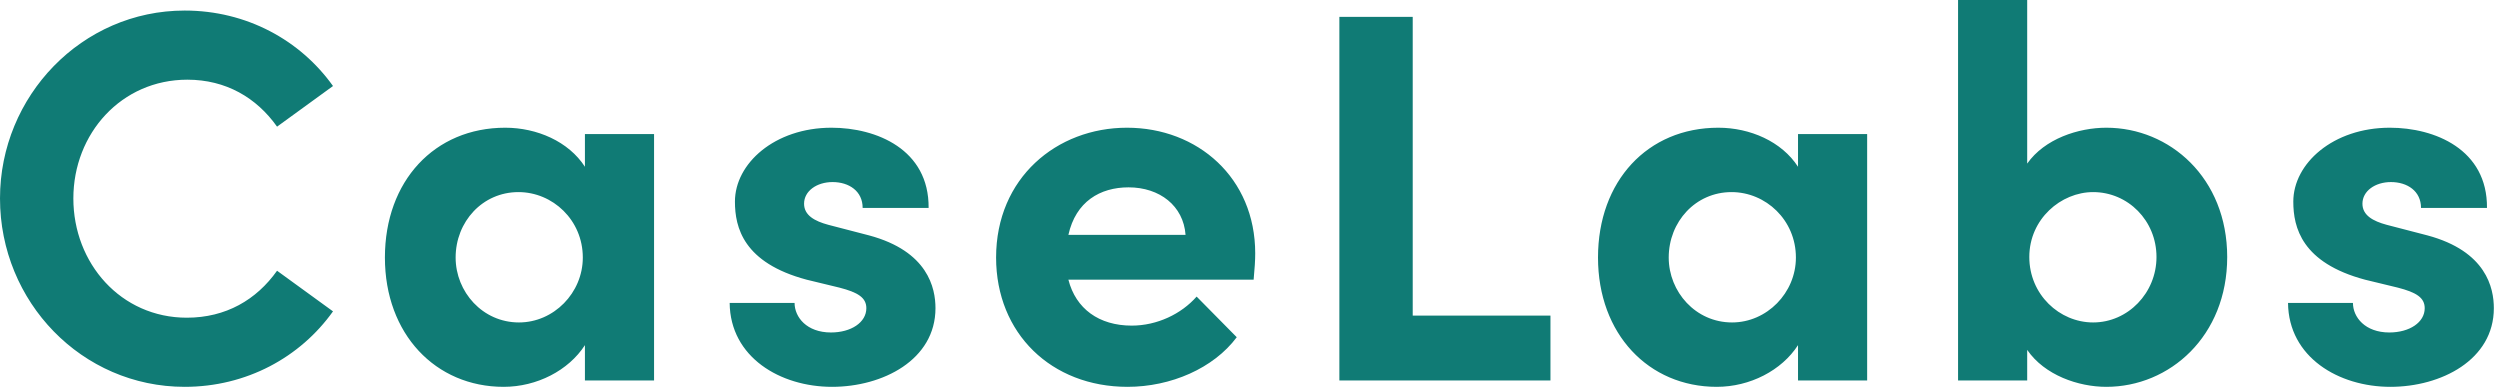 <svg width="398" height="62" viewBox="0 0 398 62" fill="none" xmlns="http://www.w3.org/2000/svg">
<path d="M29.405 61.584C39.235 61.584 47.805 56.879 53.014 49.569L44.108 43.1C40.832 47.721 35.959 50.578 29.742 50.578C19.24 50.578 11.678 41.924 11.678 31.59C11.678 21.256 19.324 12.686 29.826 12.686C35.959 12.686 40.832 15.543 44.108 20.164L53.014 13.695C47.805 6.385 39.235 1.68 29.405 1.68C13.023 1.68 2.05749e-05 15.291 2.05749e-05 31.59C2.05749e-05 48.057 13.023 61.584 29.405 61.584ZM93.12 26.549C90.515 22.516 85.474 20.332 80.433 20.332C69.175 20.332 61.278 28.817 61.278 41C61.278 53.182 69.343 61.584 80.181 61.584C85.474 61.584 90.515 58.979 93.12 54.946V60.575H104.126V21.34H93.12V26.549ZM82.618 51.334C76.821 51.334 72.536 46.461 72.536 41C72.536 35.287 76.821 30.582 82.534 30.582C87.995 30.582 92.784 35.035 92.784 41C92.784 46.629 88.163 51.334 82.618 51.334ZM132.461 61.584C140.526 61.584 148.928 57.299 148.928 49.065C148.928 45.873 147.752 39.992 138.342 37.471L131.873 35.791C129.688 35.203 128.008 34.278 128.008 32.43C128.008 30.414 130.024 28.985 132.545 28.985C135.149 28.985 137.334 30.414 137.334 33.102H147.836C147.92 23.776 139.518 20.332 132.377 20.332C123.303 20.332 117.002 26.045 117.002 32.094C117.002 36.211 118.346 41.84 128.428 44.528L133.637 45.789C136.577 46.545 137.922 47.385 137.922 49.065C137.922 51.334 135.485 52.93 132.293 52.93C128.428 52.93 126.496 50.493 126.496 48.225H116.162C116.246 56.879 124.227 61.584 132.461 61.584ZM199.83 40.328C199.83 28.313 190.672 20.332 179.414 20.332C168.24 20.332 158.578 28.313 158.578 41C158.578 53.098 167.4 61.584 179.498 61.584C186.388 61.584 193.193 58.643 196.89 53.686L190.504 47.217C188.068 49.989 184.203 51.838 180.17 51.838C174.961 51.838 171.265 49.149 170.089 44.528H199.578C199.746 42.764 199.83 41.42 199.83 40.328ZM170.089 37.387C171.265 32.094 175.13 29.826 179.666 29.826C184.623 29.826 188.404 32.766 188.74 37.387H170.089ZM224.905 2.688H213.227V60.575H246.833V50.241H224.905V2.688ZM286.244 26.549C283.64 22.516 278.599 20.332 273.558 20.332C262.3 20.332 254.402 28.817 254.402 41C254.402 53.182 262.468 61.584 273.306 61.584C278.599 61.584 283.64 58.979 286.244 54.946V60.575H297.25V21.34H286.244V26.549ZM275.742 51.334C269.945 51.334 265.66 46.461 265.66 41C265.66 35.287 269.945 30.582 275.658 30.582C281.119 30.582 285.908 35.035 285.908 41C285.908 46.629 281.287 51.334 275.742 51.334ZM335.331 20.332C330.878 20.332 325.501 22.096 322.729 26.045V-1.55855e-06H311.723V60.575H322.729V55.702C325.501 59.735 330.878 61.584 335.331 61.584C345.413 61.584 354.571 53.518 354.571 40.916C354.571 28.313 345.413 20.332 335.331 20.332ZM333.231 51.334C327.854 51.334 323.065 46.881 323.065 40.916C323.065 34.867 328.106 30.582 333.231 30.582C338.776 30.582 343.313 35.119 343.313 40.916C343.313 46.629 338.776 51.334 333.231 51.334ZM380.553 61.584C388.619 61.584 397.02 57.299 397.02 49.065C397.02 45.873 395.844 39.992 386.434 37.471L379.965 35.791C377.781 35.203 376.1 34.278 376.1 32.43C376.1 30.414 378.117 28.985 380.637 28.985C383.242 28.985 385.426 30.414 385.426 33.102H395.928C396.012 23.776 387.611 20.332 380.469 20.332C371.396 20.332 365.094 26.045 365.094 32.094C365.094 36.211 366.439 41.84 376.521 44.528L381.729 45.789C384.67 46.545 386.014 47.385 386.014 49.065C386.014 51.334 383.578 52.93 380.385 52.93C376.521 52.93 374.588 50.493 374.588 48.225H364.254C364.338 56.879 372.32 61.584 380.553 61.584Z" fill="#107B75"/>
</svg>

